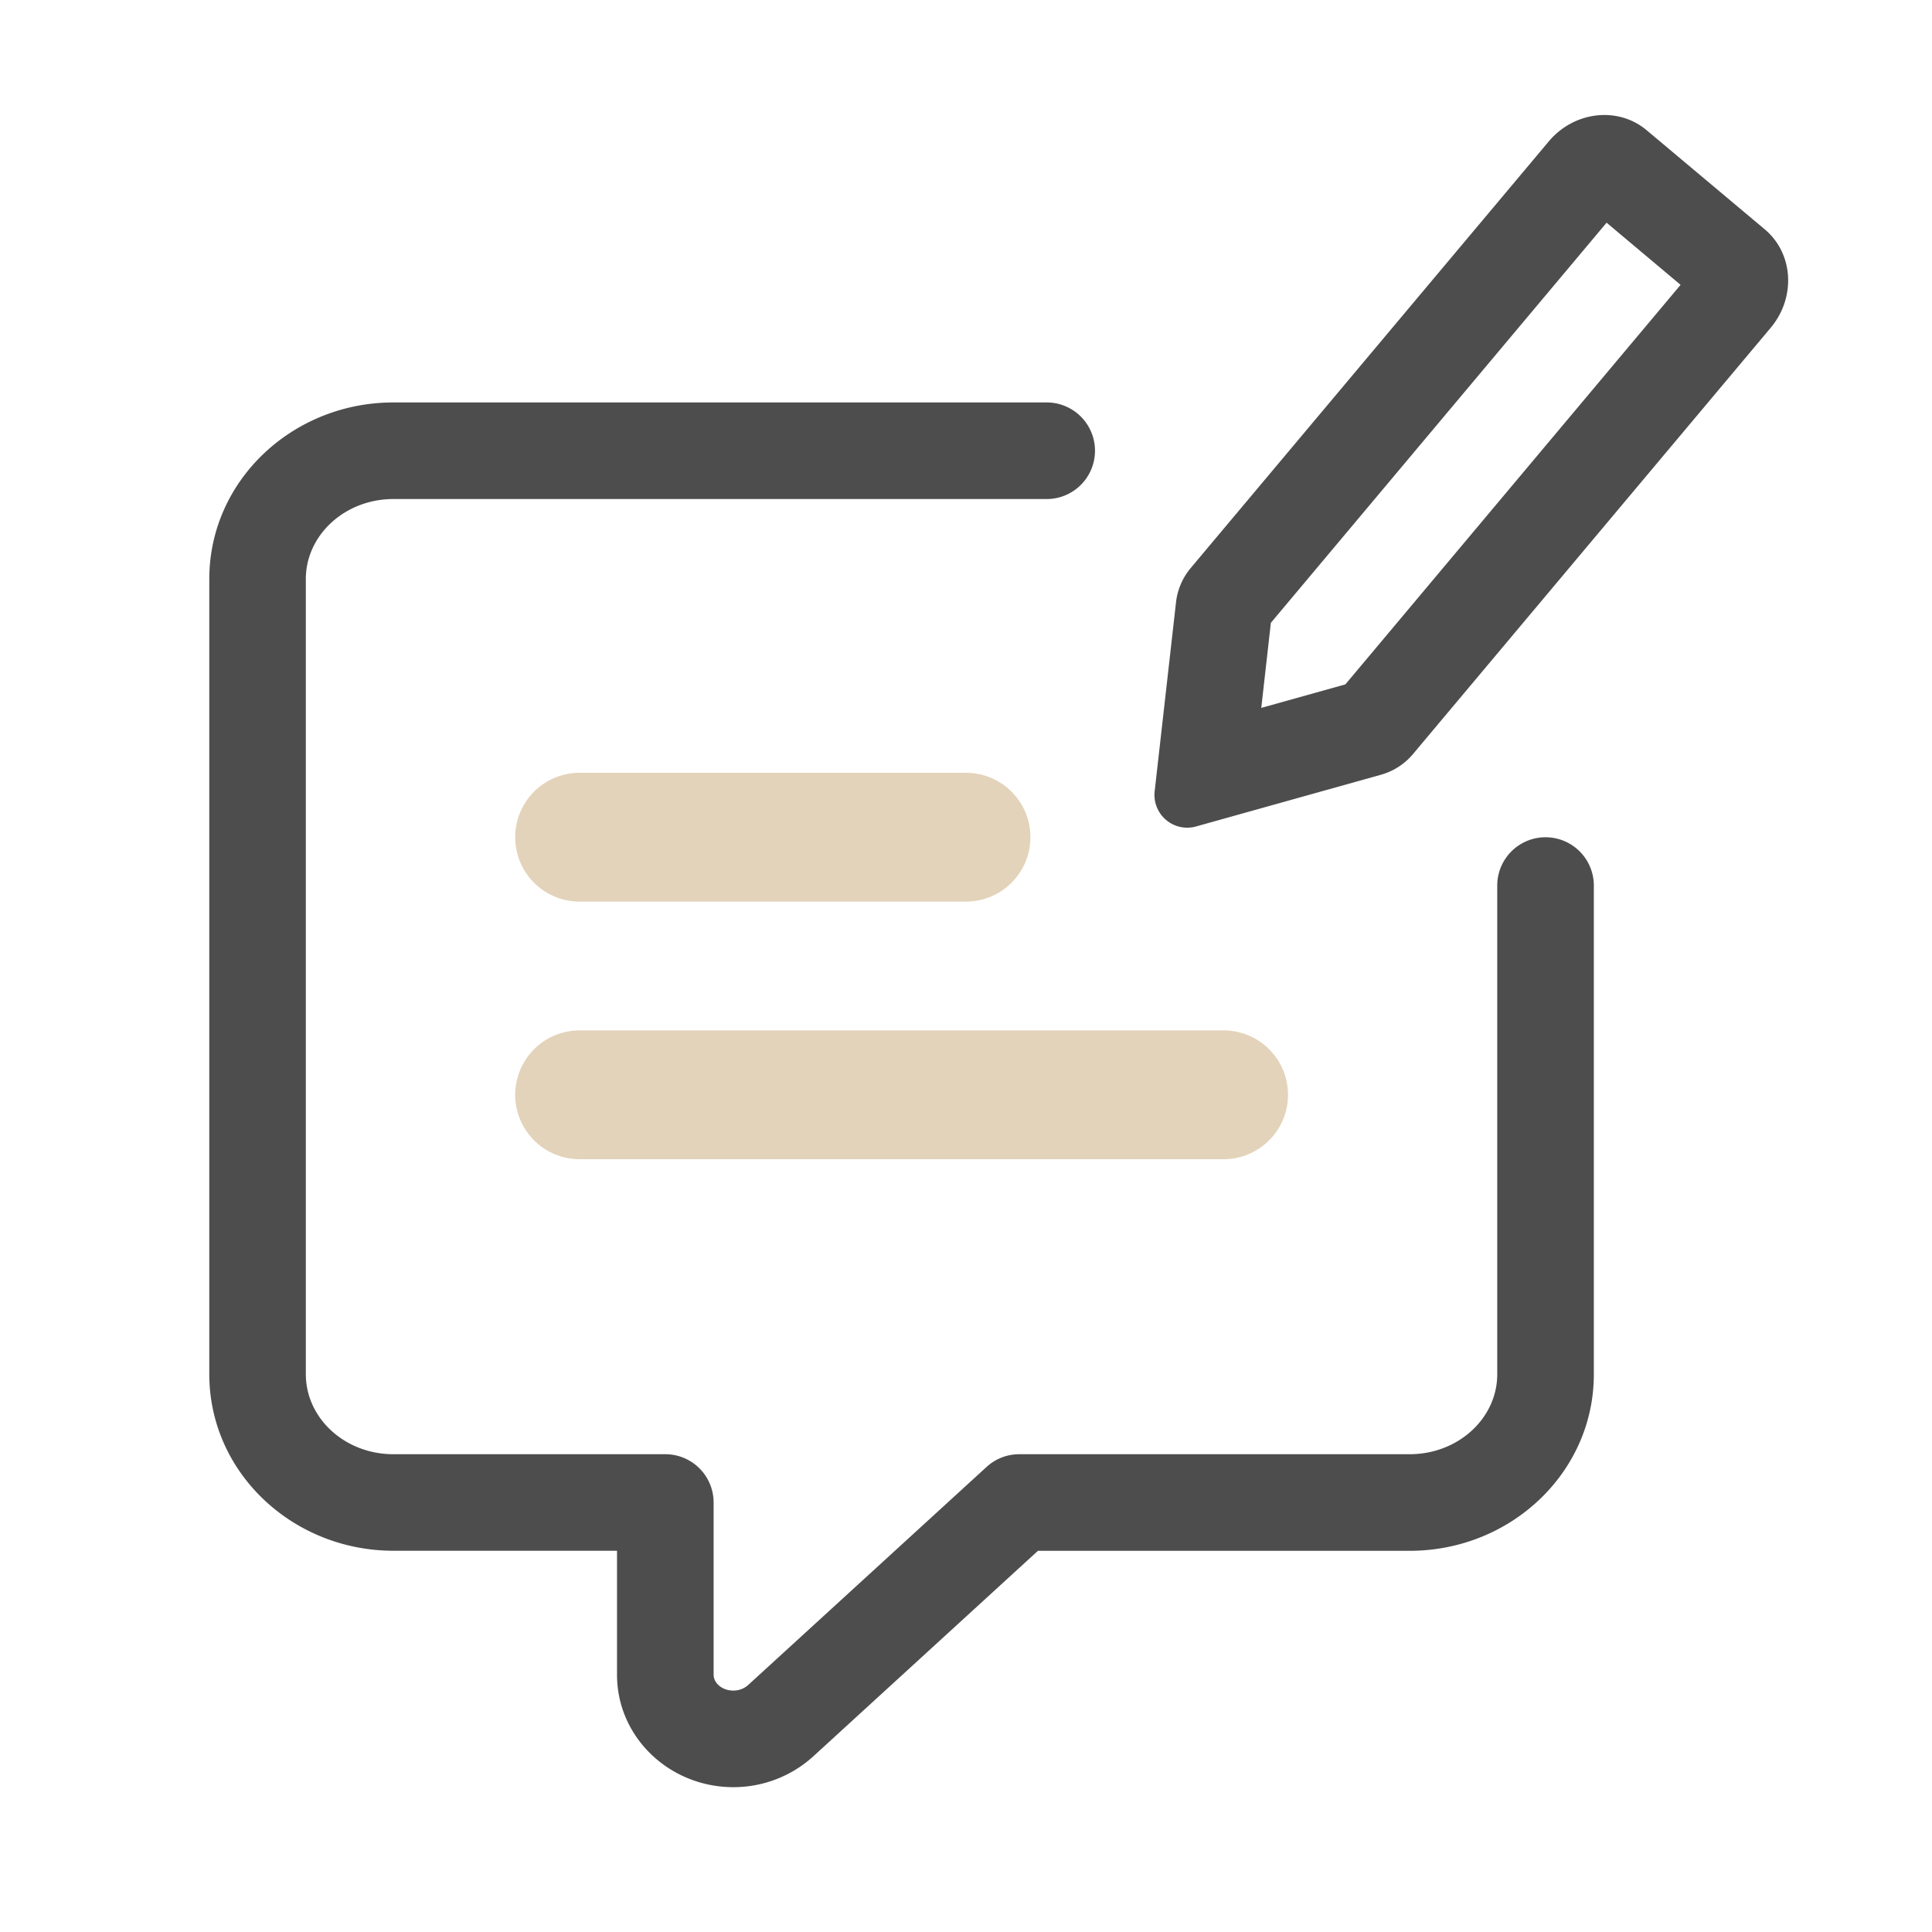 <svg viewBox="0 0 30 30" height="30" width="30" xmlns="http://www.w3.org/2000/svg">
    <g fill-rule="nonzero" fill="none">
        <path d="M24.947 3.458l-5.213 6.213-.149 1.321 1.306-.365 5.205-6.204-1.149-.965zm.622-1.436l1.834 1.539c.446.374.487 1.058.092 1.529l-5.555 6.62a1 1 0 0 1-.496.32l-2.86.8a.509.509 0 0 1-.653-.556l.33-2.92a1 1 0 0 1 .227-.532l5.56-6.625c.394-.47 1.076-.549 1.521-.175zM6.111 24.08c-1.57 0-2.861-1.217-2.861-2.74V8.99c0-1.524 1.29-2.741 2.86-2.741h10.143a.75.75 0 0 1 0 1.5H6.11c-.761 0-1.361.566-1.361 1.241V21.34c0 .676.6 1.241 1.36 1.241h4.222a.75.75 0 0 1 .75.75v2.674c0 .126.127.246.305.246a.34.34 0 0 0 .229-.084l3.705-3.389a.75.75 0 0 1 .506-.197h6.062c.761 0 1.361-.565 1.361-1.24v-7.59a.75.75 0 0 1 1.5 0v7.59c0 1.523-1.29 2.74-2.86 2.74h-5.772l-3.49 3.193a1.84 1.84 0 0 1-1.24.477c-.988 0-1.806-.772-1.806-1.746V24.08H6.11z" fill="#4D4D4D"></path>
        <path d="M9 18a1 1 0 0 1 0-2h10a1 1 0 0 1 0 2H9zm0-4a1 1 0 0 1 0-2h6a1 1 0 0 1 0 2H9z" fill="#e3d3ba"></path>
    </g>
</svg>
